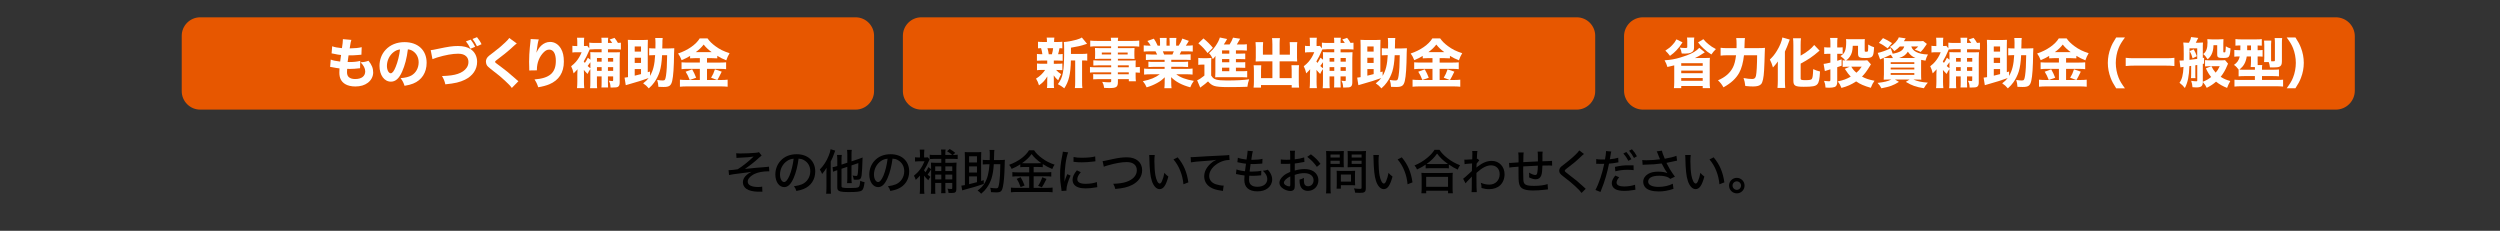 <?xml version="1.0" encoding="utf-8"?>
<!-- Generator: Adobe Illustrator 28.0.0, SVG Export Plug-In . SVG Version: 6.00 Build 0)  -->
<svg version="1.1" id="レイヤー_1" xmlns="http://www.w3.org/2000/svg" xmlns:xlink="http://www.w3.org/1999/xlink" x="0px"
	 y="0px" width="1300px" height="120px" viewBox="0 0 1300 120" style="enable-background:new 0 0 1300 120;" xml:space="preserve">
<rect x="0" y="0" width="1300" height="120" fill="#333333" stroke="none"/>
<style type="text/css">
	.st0{fill:#5B45FF;}
	.st1{fill:#FFFFFF;}
	.st2{fill:#E75700;}
</style>
<g>
	<g>
		<path class="st2" d="M94.5,47.41c0,5.27,4.31,9.59,9.59,9.59h340.83c5.27,0,9.59-4.31,9.59-9.59V18.59c0-5.27-4.31-9.59-9.59-9.59
			H104.09c-5.27,0-9.59,4.31-9.59,9.59V47.41z"/>
	</g>
	<g>
		<path class="st1" d="M171.98,30.98c1.32,0.5,2.32,0.7,4.9,1.04c0.2-1.65,0.2-1.65,0.48-3.42c-1.34-0.14-1.85-0.22-3.95-0.67
			c-0.42-0.08-0.56-0.11-0.98-0.17l0.31-3.7c1.29,0.48,2.72,0.76,5.07,0.98c0.34-2.16,0.48-3.42,0.48-4.34v-0.34l4.42,0.39
			c-0.31,0.9-0.39,1.29-0.87,4.42c2.86-0.06,4.56-0.22,6.24-0.64l-0.14,3.92c-0.42,0.03-0.42,0.03-2.04,0.17
			c-1.79,0.14-2.18,0.17-4.23,0.17c-0.03,0-0.22,0-0.42,0c-0.2,1.34-0.28,1.9-0.48,3.44c0.45,0.03,0.78,0.03,0.98,0.03
			c2.21,0,4.06-0.2,5.57-0.62l-0.08,3.84c-0.31,0-0.36,0.03-0.9,0.08c-1.18,0.17-2.97,0.28-4.31,0.28c-0.31,0-0.53,0-1.51-0.03
			c-0.06,0.53-0.08,1.15-0.08,1.68c0,1.23,0.31,2.04,0.95,2.63c0.76,0.64,1.82,0.98,3.28,0.98c3.33,0,5.24-1.46,5.24-4
			c0-1.54-0.84-3.16-2.44-4.7c1.85-0.11,2.55-0.25,4.14-0.81c1.74,2.16,2.44,3.92,2.44,6.13c0,2.02-1.04,4.03-2.77,5.32
			c-1.68,1.29-3.86,1.93-6.5,1.93c-2.1,0-4.03-0.45-5.32-1.26c-2.04-1.26-3-3.14-3-5.96c0-0.7,0-0.98,0.08-2.18
			c-1.34-0.17-2.32-0.31-3.78-0.62c-0.31-0.06-0.59-0.11-1.09-0.17L171.98,30.98z"/>
		<path class="st1" d="M209.1,37.25c-1.57,3.56-3.42,5.21-5.82,5.21c-3.47,0-5.94-3.39-5.94-8.2c0-3.19,1.09-6.1,3.14-8.32
			c2.41-2.63,5.85-4.03,9.86-4.03c7.03,0,11.51,4.2,11.51,10.75c0,5.1-2.55,9.04-7.03,10.81c-1.34,0.53-2.46,0.81-4.45,1.15
			c-0.59-1.76-0.98-2.52-2.07-3.98c2.49-0.2,4.23-0.64,5.54-1.34c2.41-1.32,3.86-3.92,3.86-6.89c0-2.49-1.09-4.59-3-5.85
			c-0.81-0.53-1.48-0.76-2.6-0.9C211.53,30.28,210.55,34,209.1,37.25z M204.64,27.12c-2.13,1.65-3.44,4.37-3.44,7.17
			c0,2.1,0.9,3.81,1.99,3.81c0.81,0,1.68-1.09,2.58-3.36c1.04-2.49,1.9-6.02,2.24-9.02C206.66,25.88,205.74,26.28,204.64,27.12z"/>
		<path class="st1" d="M223.97,26.08c1.06-0.11,1.62-0.22,3.47-0.62c5.85-1.23,7.92-1.54,10.72-1.54c2.77,0,5.01,0.56,6.64,1.68
			c2.13,1.46,3.3,3.81,3.3,6.55c0,3.98-2.3,7.34-6.36,9.32c-2.66,1.29-5.18,1.88-10.16,2.38c-0.45-1.82-0.73-2.55-1.74-4.31
			c3.72-0.11,6.22-0.45,8.18-1.12c2.04-0.67,3.64-1.76,4.62-3.16c0.64-0.9,0.95-1.88,0.95-3.02c0-1.18-0.36-2.13-1.09-2.88
			c-0.95-0.98-2.32-1.43-4.26-1.43c-2.91,0-6.55,0.64-11.03,1.99c-0.73,0.22-1.62,0.56-2.32,0.84L223.97,26.08z M244.77,20.62
			c1.06,1.37,1.57,2.21,2.32,3.72l-2.46,1.01c-0.67-1.48-1.4-2.63-2.35-3.84L244.77,20.62z M248.05,19.33
			c0.9,1.06,1.79,2.44,2.35,3.67l-2.38,1.04c-0.7-1.46-1.29-2.44-2.32-3.78L248.05,19.33z"/>
		<path class="st1" d="M268.73,22.61c-0.7,0.48-0.7,0.48-3.5,3.05c-1.43,1.32-3.61,3.02-6.75,5.4c-0.87,0.64-1.01,0.78-1.01,1.09
			c0,0.39,0,0.39,2.72,2.35c2.72,1.99,4.42,3.39,8.54,7.03c0.31,0.28,0.48,0.42,0.84,0.7l-3.42,3.5c-0.76-1.06-1.71-2.07-3.67-3.86
			c-2.04-1.9-2.88-2.58-7.28-5.99c-1.29-1.01-1.79-1.51-2.13-2.13c-0.22-0.48-0.39-1.15-0.39-1.74c0-0.84,0.36-1.74,0.98-2.41
			c0.39-0.42,0.78-0.76,2.49-2.04c3.11-2.35,4.62-3.64,6.5-5.43c1.34-1.29,1.65-1.62,2.16-2.38L268.73,22.61z"/>
		<path class="st1" d="M280.16,20.51c-0.42,1.26-0.67,2.66-1.23,6.92c0.84-1.76,1.51-2.77,2.49-3.7c1.34-1.26,2.97-1.93,4.62-1.93
			c2.32,0,4.34,1.23,5.66,3.5c1.06,1.85,1.51,3.84,1.51,6.8c0,5.63-2.58,9.63-7.56,11.73c-1.54,0.64-3.53,1.18-5.77,1.54
			c-0.59-1.82-0.98-2.6-1.93-4.06c7.84-0.62,11.09-3.44,11.09-9.66c0-3.75-1.23-5.85-3.44-5.85c-1.01,0-1.88,0.42-2.8,1.32
			c-2.3,2.24-3.61,5.52-3.61,9.04c0,0.08,0,0.22,0,0.42l-4,0.06c0.03-0.2,0.03-0.34,0.03-0.45c0-0.11,0-0.11-0.03-1.6
			c-0.03-1.01-0.06-1.85-0.06-2.44c0-2.38,0.17-5.46,0.39-7.48c0.2-1.76,0.31-2.88,0.36-3.39s0.06-0.53,0.06-0.98L280.16,20.51z"/>
		<path class="st1" d="M307.01,35.91c-0.67,0.9-0.9,1.29-1.48,2.55c-0.9-0.9-1.2-1.26-1.93-2.1c0.06,0.78,0.08,1.34,0.08,2.13
			c0,0.11,0,0.25,0,0.39l-0.03,3.56c0,1.09,0.06,2.49,0.17,3.39h-3.78c0.11-0.92,0.17-2.18,0.17-3.39v-3.81
			c0-0.14,0.03-1.04,0.11-2.63c-0.17,0.17-0.28,0.31-0.36,0.42c-1.04,1.12-1.04,1.12-1.68,1.74c-0.39-1.65-0.67-2.52-1.29-3.72
			c1.06-0.81,1.74-1.46,2.44-2.24c1.32-1.57,2.21-3.02,3.02-5.04h-2.49c-0.81,0-1.54,0.03-2.32,0.14v-3.5
			c0.5,0.11,1.01,0.14,2.02,0.14h0.53V21.8c0-0.81-0.06-1.54-0.14-2.18h3.75c-0.08,0.59-0.14,1.29-0.14,2.13v2.18h0.25
			c0.84,0,1.18-0.03,1.46-0.11l1.06,1.32v-2.97c0.73,0.11,1.65,0.17,2.97,0.17h3.44v-0.42c0-1.04-0.03-1.68-0.14-2.3h3.58
			c-0.11,0.67-0.14,1.2-0.14,2.3v0.42h2.21c-0.5-0.76-0.7-1.06-1.34-1.79l2.52-0.87c0.81,1.01,1.23,1.6,1.79,2.63
			c0.81-0.03,0.98-0.06,1.54-0.11v3.56c-0.73-0.08-1.65-0.14-2.72-0.14h-4v1.6h3.72c1.23,0,1.88-0.03,2.49-0.08
			c-0.08,0.81-0.11,1.62-0.11,2.94v12.77c0,1.26-0.28,1.93-0.95,2.32c-0.48,0.25-1.2,0.34-2.83,0.34c-0.17,0-0.48,0-0.98,0
			c-0.08-1.68-0.25-2.35-0.9-3.53c0.78,0.11,1.29,0.17,1.76,0.17c0.42,0,0.5-0.11,0.5-0.64v-1.79h-2.72v3.14
			c0,1.34,0.03,1.85,0.08,2.63h-3.47c0.08-0.48,0.11-1.09,0.11-2.58v-3.19h-2.44v2.94c0,1.71,0.03,2.49,0.11,3.19h-3.67
			c0.11-0.9,0.14-1.74,0.14-3.16V35.91z M309.02,25.61c-0.84,0-1.76,0.03-2.41,0.11c-0.14,0.28-0.22,0.5-0.28,0.64
			c-0.11,0.2-0.11,0.22-0.17,0.39c-0.67,1.65-1.57,3.44-2.63,5.21c0.25,0.34,0.34,0.45,0.59,0.76c0.62-0.87,1.01-1.54,1.57-2.72
			l1.32,1.06v-1.04c0-1.76,0-2.18-0.08-2.91c0.84,0.06,1.37,0.08,2.86,0.08h3.05v-1.6H309.02z M307.01,32.35
			c-0.62,0.92-0.98,1.43-1.43,1.96c0.56,0.53,0.7,0.64,1.43,1.18V32.35z M312.86,32.07v-1.9h-2.44v1.9H312.86z M312.86,36.86V34.9
			h-2.44v1.96H312.86z M318.85,32.07v-1.9h-2.72v1.9H318.85z M318.85,36.86V34.9h-2.72v1.96H318.85z"/>
		<path class="st1" d="M337.98,39.52c1.65-2.74,2.44-5.94,2.69-10.86h-0.36c-1.06,0-1.88,0.03-2.74,0.11v-3.72
			c0.87,0.11,1.6,0.14,3.05,0.14h0.2c0.03-1.2,0.03-1.29,0.03-2.91c0-1.09-0.06-1.82-0.14-2.52h3.89c-0.08,0.53-0.11,0.87-0.14,1.43
			v1.18l-0.08,2.83h3.14c1.37,0,2.16-0.03,3.11-0.11c-0.06,0.7-0.08,1.4-0.11,2.55c-0.08,7.36-0.39,11.9-0.98,14.45
			c-0.62,2.49-1.51,3.14-4.48,3.14c-0.56,0-1.54-0.03-2.69-0.08c-0.08-1.37-0.25-2.3-0.64-3.58c1.23,0.2,2.24,0.28,2.91,0.28
			c1.12,0,1.34-0.36,1.68-2.52c0.36-2.49,0.53-5.4,0.59-10.64h-2.63c-0.17,3.61-0.56,6.33-1.26,8.57c-0.62,1.93-1.57,3.86-2.77,5.54
			c-0.87,1.2-1.48,1.88-2.88,3.16c-1.04-1.23-1.6-1.71-2.94-2.63c1.46-1.12,2.02-1.68,2.86-2.74c-2.13,0.81-6.83,2.3-9.97,3.14
			c-0.98,0.25-1.09,0.31-1.93,0.56l-0.62-3.92c0.5-0.06,1.06-0.14,1.79-0.25V23.73c0-1.37-0.03-2.32-0.08-3.02
			c0.59,0.06,1.18,0.08,2.07,0.08h6.3c0.9,0,1.4-0.03,2.04-0.08c-0.03,0.53-0.06,1.6-0.06,3.02v13.8l1.18-0.34V39.52z M333.33,26.84
			v-2.69h-3.28v2.69H333.33z M333.33,32.72v-2.69h-3.28v2.69H333.33z M330.05,39.35c1.54-0.36,2.04-0.48,3.28-0.81v-2.63h-3.28
			V39.35z"/>
		<path class="st1" d="M361.65,30.23c-1.12,0-1.93,0.03-2.8,0.11v-1.26c-1.48,0.9-2.66,1.48-4.42,2.21
			c-0.7-1.76-0.95-2.21-1.85-3.47c5.01-1.65,9.38-4.68,11.26-7.84h4.09c1.09,1.54,2.16,2.6,4,3.98c2.3,1.71,4.48,2.77,7.45,3.7
			c-0.78,1.29-1.23,2.3-1.71,3.72c-2.02-0.84-3.05-1.34-4.68-2.35v1.32c-0.81-0.08-1.65-0.11-2.86-0.11h-2.49v2.3h6.75
			c1.57,0,2.52-0.06,3.19-0.14v3.58c-0.76-0.11-1.85-0.17-3.22-0.17h-6.72v5.8h5.32l-3.19-1.18c0.87-1.43,1.43-2.63,1.99-4.37
			l3.53,1.2c-1.26,2.6-1.43,2.91-2.27,4.34h1.96c1.46,0,2.44-0.06,3.39-0.17v3.67c-1.04-0.11-2.27-0.17-3.47-0.17h-17.7
			c-1.4,0-2.49,0.06-3.64,0.17v-3.67c1.04,0.11,2.1,0.17,3.58,0.17h6.78v-5.8h-6.33c-1.26,0-2.3,0.06-3.19,0.17v-3.58
			c0.76,0.08,1.71,0.14,3.22,0.14h6.3v-2.3H361.65z M359.92,36.05c0.9,1.57,1.48,2.8,2.07,4.37l-3.33,1.15
			c-0.81-1.99-1.32-3.02-2.13-4.28L359.92,36.05z M370.08,27.12c-1.85-1.37-2.94-2.38-4.17-3.95c-1.26,1.6-2.27,2.58-4.12,3.95
			H370.08z"/>
	</g>
</g>
<g>
	<g>
		<path class="st2" d="M469.5,47.41c0,5.27,4.31,9.59,9.59,9.59h340.83c5.27,0,9.59-4.31,9.59-9.59V18.59
			c0-5.27-4.31-9.59-9.59-9.59H479.09c-5.27,0-9.59,4.31-9.59,9.59V47.41z"/>
	</g>
	<g>
		<path class="st1" d="M547.98,33.16h1.74c1.34,0,1.99-0.03,2.72-0.14v3.47c-0.78-0.08-1.43-0.11-2.72-0.11h-0.53
			c0.73,0.84,1.4,1.4,2.6,2.18c-0.59,1.12-1.09,2.16-1.54,3.22c-1.15-1.04-1.4-1.32-2.32-2.58c0.06,1.18,0.06,1.6,0.06,2.02v2.24
			c0,1.01,0.03,1.65,0.14,2.3h-3.72c0.11-0.62,0.14-1.26,0.14-2.16v-2.13c0-0.48,0.03-1.12,0.06-1.74
			c-1.34,2.18-2.27,3.19-4.34,4.65c-0.36-1.32-0.84-2.35-1.54-3.5c1.9-1.12,3.56-2.72,4.73-4.51h-1.54c-1.29,0-1.9,0.03-2.69,0.14
			v-3.5c0.81,0.11,1.32,0.14,2.74,0.14h2.58v-1.68h-2.66c-1.26,0-1.88,0.03-2.69,0.11v-3.53c0.76,0.11,1.32,0.14,2.83,0.14
			c-0.11-1.01-0.42-2.35-0.67-3.16c-0.7,0.03-1.04,0.06-1.6,0.11v-3.44c0.73,0.11,1.4,0.14,2.77,0.14h1.88v-0.17
			c0-0.95-0.03-1.4-0.14-2.1h4c-0.11,0.67-0.14,1.09-0.14,2.1v0.17h1.54c1.4,0,1.99-0.03,2.74-0.14v3.44
			c-0.56-0.06-0.76-0.06-1.48-0.08c-0.2,1.15-0.48,2.35-0.73,3.14c1.18,0,1.68-0.03,2.38-0.14v3.53c-0.84-0.08-1.43-0.11-2.72-0.11
			h-1.88V33.16z M547,28.21c0.36-1.32,0.5-2.02,0.62-3.16h-2.97c0.06,0.11,0.06,0.11,0.11,0.31c0.25,0.78,0.36,1.32,0.59,2.86H547z
			 M562.79,28.04c1.23,0,2.02-0.06,2.58-0.17v3.67c-0.62-0.08-1.09-0.11-2.16-0.11h-0.53v10.84c0,1.79,0.03,2.63,0.17,3.53h-3.92
			c0.14-0.92,0.17-1.79,0.17-3.53V31.43h-2.24c-0.14,7.06-1.06,10.92-3.44,14.5c-1.37-1.09-1.96-1.46-3.33-2.16
			c2.69-3.53,3.28-6.66,3.28-18.03c0-1.85-0.06-2.86-0.17-3.89c1.82-0.11,4.26-0.56,6.52-1.18c1.15-0.31,2.3-0.78,2.83-1.18
			l2.72,3.28c-0.42,0.11-0.42,0.11-0.98,0.31c-1.99,0.7-3.92,1.15-7.39,1.71v3.25H562.79z"/>
		<path class="st1" d="M577.78,33.98h-6.69c-0.98,0-1.79,0.03-2.55,0.11v-2.72c0.7,0.08,1.37,0.11,2.6,0.11h6.64v-0.9h-6.02
			c-0.98,0-1.74,0.03-2.38,0.08c0.06-0.56,0.08-1.18,0.08-1.9v-1.82c0-0.78-0.03-1.32-0.08-1.99c0.78,0.06,1.34,0.08,2.44,0.08h5.96
			v-0.95h-7.53c-1.43,0-2.3,0.03-3.33,0.17V21.1c0.92,0.11,1.93,0.17,3.56,0.17h7.31c-0.03-0.78-0.06-1.06-0.17-1.65h3.84
			c-0.11,0.56-0.14,0.81-0.17,1.65h7.56c1.62,0,2.6-0.06,3.56-0.17v3.16c-0.98-0.11-1.93-0.17-3.33-0.17h-7.78v0.95h6.27
			c1.12,0,1.68-0.03,2.38-0.08c-0.06,0.64-0.08,1.12-0.08,1.99v1.82c0,0.87,0.03,1.26,0.08,1.9c-0.59-0.06-1.34-0.08-2.21-0.08
			h-6.44v0.9h6.36c1.71,0,2.16-0.03,2.94-0.08c-0.08,0.78-0.08,1.09-0.08,2.55v0.98c1.15-0.03,1.71-0.06,2.21-0.14v3.02
			c-0.64-0.08-1.12-0.11-2.21-0.14v1.48c0,1.46,0.03,2.18,0.14,3.08h-3.67v-1.09h-5.68v1.34c0,2.77-0.73,3.3-4.51,3.3
			c-0.7,0-1.65-0.03-2.63-0.08c-0.2-1.32-0.39-1.96-1.01-3.16c1.6,0.2,2.55,0.25,3.53,0.25c0.95,0,1.12-0.11,1.12-0.62v-1.04h-6.58
			c-1.23,0-1.88,0.03-2.77,0.11v-2.74c0.81,0.11,1.18,0.11,2.66,0.11h6.69v-1.01h-7.95c-1.65,0-2.3,0.03-3.08,0.14v-2.91
			c0.73,0.11,1.43,0.14,3.02,0.14h8.01V33.98z M572.94,27.31v1.01h4.84v-1.01H572.94z M581.28,28.32h5.1v-1.01h-5.1V28.32z
			 M586.96,34.99v-1.01h-5.68v1.01H586.96z M581.28,38.62h5.68v-1.01h-5.68V38.62z"/>
		<path class="st1" d="M598.63,31.09c-1.23,0-1.85,0.03-2.77,0.11v-2.97c0.81,0.08,1.46,0.11,2.77,0.11h3.08
			c-0.42-0.9-0.53-1.15-0.84-1.65h-2.77c-1.34,0-2.49,0.06-3.36,0.14v-3.25c0.9,0.11,1.79,0.17,3.19,0.17h0.42
			c-0.48-0.9-0.78-1.34-1.71-2.44l3.36-1.2c0.9,1.32,1.12,1.74,1.99,3.64h1.23v-1.9c0-0.87-0.06-1.54-0.14-2.13h3.58
			c-0.06,0.5-0.08,1.09-0.08,1.96v2.07h1.65v-2.07c0-0.84-0.03-1.43-0.11-1.96h3.61c-0.08,0.5-0.14,1.26-0.14,2.13v1.9h1.32
			c0.95-1.46,1.4-2.3,1.9-3.7l3.39,1.2c-0.59,1.04-1.01,1.74-1.57,2.49h0.39c1.48,0,2.32-0.06,3.22-0.17v3.25
			c-0.87-0.08-2.04-0.14-3.42-0.14h-2.58c-0.5,1.06-0.53,1.12-0.81,1.65h2.91c1.32,0,1.99-0.03,2.8-0.11v2.97
			c-0.95-0.08-1.54-0.11-2.8-0.11h-7.28v1.09h5.96c1.18,0,2.02-0.03,2.8-0.14v2.83c-0.81-0.08-1.6-0.11-2.8-0.11h-5.96v1.06h7.62
			c1.62,0,2.63-0.06,3.47-0.17v3.14c-1.09-0.11-2.13-0.17-3.44-0.17h-5.07c2.16,1.68,5.07,2.77,9.16,3.44
			c-0.92,1.29-1.29,1.96-1.85,3.36c-4.42-1.2-7.53-2.86-9.97-5.29c0.06,0.95,0.06,1.09,0.06,1.79v1.15c0,1.18,0.06,2.04,0.17,2.8
			h-3.75c0.11-0.84,0.17-1.71,0.17-2.8v-1.12c0-0.67,0-0.76,0.06-1.76c-1.54,1.46-2.35,2.07-3.98,2.97
			c-1.65,0.92-3.3,1.62-5.46,2.27c-0.5-1.2-1.06-2.13-1.96-3.22c3.89-0.76,6.52-1.85,8.79-3.58h-4.65c-1.37,0-2.41,0.06-3.5,0.17
			v-3.14c0.9,0.11,1.9,0.17,3.47,0.17h7.2v-1.06h-5.63c-1.2,0-1.99,0.03-2.8,0.11v-2.83c0.73,0.11,1.57,0.14,2.8,0.14h5.63v-1.09
			H598.63z M609.66,28.35c0.36-0.76,0.48-0.98,0.73-1.65h-5.71c0.28,0.64,0.42,0.95,0.67,1.65H609.66z"/>
		<path class="st1" d="M623.08,30.11c0.76,0.11,1.2,0.14,2.3,0.14h2.41c0.87,0,1.43-0.03,2.13-0.11c-0.08,0.87-0.11,1.54-0.11,3.11
			v6.02c0.78,1.26,1.4,1.76,2.69,2.13c0.98,0.28,2.91,0.45,5.38,0.45c5.07,0,8.71-0.2,11.68-0.62c-0.53,1.57-0.7,2.27-0.92,3.89
			c-2.41,0.11-6.5,0.17-9.94,0.17c-3.81,0-6.13-0.2-7.36-0.64c-1.2-0.42-2.18-1.15-3.16-2.32c-1.2,1.06-1.93,1.65-3.61,2.88
			c-0.17,0.11-0.28,0.2-0.45,0.34l-1.6-3.81c1.01-0.39,2.3-1.23,3.78-2.46v-5.68h-1.37c-0.73,0-1.09,0.03-1.82,0.14V30.11z
			 M625.8,19.98c1.96,1.62,3.36,3.02,4.9,4.87l-2.77,2.74c-1.54-2.07-2.69-3.28-4.79-5.07L625.8,19.98z M642.68,37.03h3
			c1.43,0,2.18-0.03,2.86-0.11v3.33c-0.78-0.08-1.54-0.11-2.8-0.11h-11.17c-1.4,0-1.79,0-2.66,0.08c0.06-0.81,0.08-1.34,0.08-2.83
			v-6.58c0-0.45,0.03-1.12,0.06-1.74c-0.59,0.84-0.67,0.95-1.37,1.65c-0.62-1.37-1.06-2.07-1.99-3.05c1.54-1.37,2.35-2.27,3.39-3.75
			c1.15-1.68,1.9-3.16,2.24-4.42l3.78,0.78c-0.92,1.62-1.15,2.02-1.74,2.86h3.02c0.87-1.37,1.34-2.32,1.79-3.56l3.7,0.56
			c-0.14,0.22-0.14,0.22-0.34,0.62c-0.28,0.48-1.15,1.96-1.4,2.38h2.44c1.23,0,2.02-0.03,2.8-0.14v3.3
			c-0.62-0.08-1.2-0.11-2.27-0.11h-3.42v1.71h1.99c1.68,0,2.13-0.03,2.86-0.08v2.97c-0.78-0.06-1.23-0.08-2.86-0.08h-1.99v1.68h1.99
			c1.68,0,2.1,0,2.86-0.08v2.97c-0.73-0.06-1.26-0.08-2.86-0.08h-1.99V37.03z M639.24,26.19h-3.78v1.71h3.78V26.19z M639.24,30.7
			h-3.78v1.68h3.78V30.7z M635.46,35.18v1.85h3.78v-1.85H635.46z"/>
		<path class="st1" d="M661.62,22.72c0-1.34-0.06-2.16-0.17-2.88h4.12c-0.11,0.84-0.17,1.6-0.17,2.88v5.71h5.35v-4.26
			c0-0.92-0.03-1.54-0.11-2.27h3.95c-0.11,0.87-0.14,1.48-0.14,2.55v5.57c0,0.81,0.03,1.51,0.08,1.96
			c-0.56-0.06-1.29-0.08-2.07-0.08h-7.06v8.74h6.27V36.3c0-0.98-0.03-1.65-0.11-2.41h3.95c-0.08,0.76-0.14,1.62-0.14,2.77v5.88
			c0,1.46,0.06,2.27,0.17,3.02h-3.86v-1.34h-15.96v1.34h-3.86c0.11-0.92,0.17-1.79,0.17-3.02v-5.82c0-1.09-0.06-2.07-0.14-2.77h3.95
			c-0.08,0.64-0.11,1.29-0.11,2.41v4.28h5.91v-8.74h-6.55c-0.9,0-1.54,0.03-2.16,0.08c0.06-0.62,0.08-1.2,0.08-1.96v-5.54
			c0-0.78-0.06-1.96-0.14-2.58h3.95c-0.08,0.64-0.11,1.32-0.11,2.3v4.23h4.93V22.72z"/>
		<path class="st1" d="M687.97,35.91c-0.67,0.9-0.9,1.29-1.48,2.55c-0.9-0.9-1.2-1.26-1.93-2.1c0.06,0.78,0.08,1.34,0.08,2.13
			c0,0.11,0,0.25,0,0.39l-0.03,3.56c0,1.09,0.06,2.49,0.17,3.39H681c0.11-0.92,0.17-2.18,0.17-3.39v-3.81
			c0-0.14,0.03-1.04,0.11-2.63c-0.17,0.17-0.28,0.31-0.36,0.42c-1.04,1.12-1.04,1.12-1.68,1.74c-0.39-1.65-0.67-2.52-1.29-3.72
			c1.06-0.81,1.74-1.46,2.44-2.24c1.32-1.57,2.21-3.02,3.02-5.04h-2.49c-0.81,0-1.54,0.03-2.32,0.14v-3.5
			c0.5,0.11,1.01,0.14,2.02,0.14h0.53V21.8c0-0.81-0.06-1.54-0.14-2.18h3.75c-0.08,0.59-0.14,1.29-0.14,2.13v2.18h0.25
			c0.84,0,1.18-0.03,1.46-0.11l1.06,1.32v-2.97c0.73,0.11,1.65,0.17,2.97,0.17h3.44v-0.42c0-1.04-0.03-1.68-0.14-2.3h3.58
			c-0.11,0.67-0.14,1.2-0.14,2.3v0.42h2.21c-0.5-0.76-0.7-1.06-1.34-1.79l2.52-0.87c0.81,1.01,1.23,1.6,1.79,2.63
			c0.81-0.03,0.98-0.06,1.54-0.11v3.56c-0.73-0.08-1.65-0.14-2.72-0.14h-4v1.6h3.72c1.23,0,1.88-0.03,2.49-0.08
			c-0.08,0.81-0.11,1.62-0.11,2.94v12.77c0,1.26-0.28,1.93-0.95,2.32c-0.48,0.25-1.2,0.34-2.83,0.34c-0.17,0-0.48,0-0.98,0
			c-0.08-1.68-0.25-2.35-0.9-3.53c0.78,0.11,1.29,0.17,1.76,0.17c0.42,0,0.5-0.11,0.5-0.64v-1.79h-2.72v3.14
			c0,1.34,0.03,1.85,0.08,2.63h-3.47c0.08-0.48,0.11-1.09,0.11-2.58v-3.19h-2.44v2.94c0,1.71,0.03,2.49,0.11,3.19h-3.67
			c0.11-0.9,0.14-1.74,0.14-3.16V35.91z M689.99,25.61c-0.84,0-1.76,0.03-2.41,0.11c-0.14,0.28-0.22,0.5-0.28,0.64
			c-0.11,0.2-0.11,0.22-0.17,0.39c-0.67,1.65-1.57,3.44-2.63,5.21c0.25,0.34,0.34,0.45,0.59,0.76c0.62-0.87,1.01-1.54,1.57-2.72
			l1.32,1.06v-1.04c0-1.76,0-2.18-0.08-2.91c0.84,0.06,1.37,0.08,2.86,0.08h3.05v-1.6H689.99z M687.97,32.35
			c-0.62,0.92-0.98,1.43-1.43,1.96c0.56,0.53,0.7,0.64,1.43,1.18V32.35z M693.82,32.07v-1.9h-2.44v1.9H693.82z M693.82,36.86V34.9
			h-2.44v1.96H693.82z M699.82,32.07v-1.9h-2.72v1.9H699.82z M699.82,36.86V34.9h-2.72v1.96H699.82z"/>
		<path class="st1" d="M718.94,39.52c1.65-2.74,2.44-5.94,2.69-10.86h-0.36c-1.06,0-1.88,0.03-2.74,0.11v-3.72
			c0.87,0.11,1.6,0.14,3.05,0.14h0.2c0.03-1.2,0.03-1.29,0.03-2.91c0-1.09-0.06-1.82-0.14-2.52h3.89c-0.08,0.53-0.11,0.87-0.14,1.43
			v1.18l-0.08,2.83h3.14c1.37,0,2.16-0.03,3.11-0.11c-0.06,0.7-0.08,1.4-0.11,2.55c-0.08,7.36-0.39,11.9-0.98,14.45
			c-0.62,2.49-1.51,3.14-4.48,3.14c-0.56,0-1.54-0.03-2.69-0.08c-0.08-1.37-0.25-2.3-0.64-3.58c1.23,0.2,2.24,0.28,2.91,0.28
			c1.12,0,1.34-0.36,1.68-2.52c0.36-2.49,0.53-5.4,0.59-10.64h-2.63c-0.17,3.61-0.56,6.33-1.26,8.57c-0.62,1.93-1.57,3.86-2.77,5.54
			c-0.87,1.2-1.48,1.88-2.88,3.16c-1.04-1.23-1.6-1.71-2.94-2.63c1.46-1.12,2.02-1.68,2.86-2.74c-2.13,0.81-6.83,2.3-9.97,3.14
			c-0.98,0.25-1.09,0.31-1.93,0.56l-0.62-3.92c0.5-0.06,1.06-0.14,1.79-0.25V23.73c0-1.37-0.03-2.32-0.08-3.02
			c0.59,0.06,1.18,0.08,2.07,0.08h6.3c0.9,0,1.4-0.03,2.04-0.08c-0.03,0.53-0.06,1.6-0.06,3.02v13.8l1.18-0.34V39.52z M714.29,26.84
			v-2.69h-3.28v2.69H714.29z M714.29,32.72v-2.69h-3.28v2.69H714.29z M711.02,39.35c1.54-0.36,2.04-0.48,3.28-0.81v-2.63h-3.28
			V39.35z"/>
		<path class="st1" d="M742.62,30.23c-1.12,0-1.93,0.03-2.8,0.11v-1.26c-1.48,0.9-2.66,1.48-4.42,2.21
			c-0.7-1.76-0.95-2.21-1.85-3.47c5.01-1.65,9.38-4.68,11.26-7.84h4.09c1.09,1.54,2.16,2.6,4,3.98c2.3,1.71,4.48,2.77,7.45,3.7
			c-0.78,1.29-1.23,2.3-1.71,3.72c-2.02-0.84-3.05-1.34-4.68-2.35v1.32c-0.81-0.08-1.65-0.11-2.86-0.11h-2.49v2.3h6.75
			c1.57,0,2.52-0.06,3.19-0.14v3.58c-0.76-0.11-1.85-0.17-3.22-0.17h-6.72v5.8h5.32l-3.19-1.18c0.87-1.43,1.43-2.63,1.99-4.37
			l3.53,1.2c-1.26,2.6-1.43,2.91-2.27,4.34h1.96c1.46,0,2.44-0.06,3.39-0.17v3.67c-1.04-0.11-2.27-0.17-3.47-0.17h-17.7
			c-1.4,0-2.49,0.06-3.64,0.17v-3.67c1.04,0.11,2.1,0.17,3.58,0.17h6.78v-5.8h-6.33c-1.26,0-2.3,0.06-3.19,0.17v-3.58
			c0.76,0.08,1.71,0.14,3.22,0.14h6.3v-2.3H742.62z M740.88,36.05c0.9,1.57,1.48,2.8,2.07,4.37l-3.33,1.15
			c-0.81-1.99-1.32-3.02-2.13-4.28L740.88,36.05z M751.05,27.12c-1.85-1.37-2.94-2.38-4.17-3.95c-1.26,1.6-2.27,2.58-4.12,3.95
			H751.05z"/>
	</g>
</g>
<g>
	<g>
		<path class="st2" d="M844.5,47.15c0,5.42,4.43,9.85,9.85,9.85h360.3c5.42,0,9.85-4.43,9.85-9.85v-28.3c0-5.42-4.43-9.85-9.85-9.85
			h-360.3c-5.42,0-9.85,4.43-9.85,9.85V47.15z"/>
	</g>
	<g>
		<path class="st1" d="M886.5,27.2c-0.59,0.34-0.78,0.48-1.32,0.84c-1.43,0.95-2.1,1.34-3.84,2.16c0.48-0.03,0.67-0.03,1.04-0.03
			h4.09c1.12,0,1.74-0.03,2.69-0.08c-0.08,0.67-0.11,1.18-0.11,2.52v10.16c0,1.37,0.03,2.18,0.17,3.05h-3.81v-1.09h-11.17v1.09
			h-3.81c0.11-0.92,0.17-1.71,0.17-3.02v-8.82c-0.45,0.11-0.5,0.14-1.43,0.34l-2.13,0.5c-0.31-1.18-0.76-2.24-1.46-3.47
			c3.36-0.22,5.32-0.59,8.26-1.46c4.93-1.46,7.98-3,9.77-5.04L886.5,27.2z M874.91,22.02c-1.26,1.96-1.93,2.86-3.22,4.2
			c-1.04,1.09-1.71,1.65-3.3,2.83c-0.84-1.15-1.46-1.82-2.41-2.72c1.79-1.15,2.55-1.76,3.67-2.97c0.92-0.95,1.34-1.54,2.1-2.91
			L874.91,22.02z M881.04,19.53c-0.11,0.48-0.14,1.01-0.14,1.82v3.5c0,1.26-0.48,2.02-1.57,2.52c-0.78,0.34-1.74,0.5-3.02,0.5
			c-0.45,0-0.7,0-1.82-0.06c-0.2-1.32-0.45-2.07-0.98-3.05c1.18,0.14,1.82,0.2,2.72,0.2c0.98,0,1.15-0.08,1.15-0.56v-2.97
			c0-0.76-0.06-1.37-0.14-1.9H881.04z M874.24,34.2h11.17v-1.34h-11.17V34.2z M874.24,38.07h11.17v-1.34h-11.17V38.07z
			 M874.24,42.01h11.17v-1.43h-11.17V42.01z M885.75,20.37c1.04,1.23,1.57,1.76,2.66,2.63c1.29,1.06,2.1,1.6,3.86,2.52
			c-0.98,0.98-1.54,1.62-2.35,2.8c-1.79-1.12-2.55-1.71-4.06-3.11c-1.26-1.15-1.76-1.71-2.88-3.16L885.75,20.37z"/>
		<path class="st1" d="M914.03,25.02c1.74,0,2.72-0.03,3.75-0.14c-0.08,1.12-0.11,1.43-0.11,2.66c-0.06,2.55-0.2,6.75-0.34,9.02
			c-0.22,3.95-0.73,6.24-1.54,7.17c-0.76,0.84-2.07,1.23-4.2,1.23c-1.18,0-2.1-0.06-4.03-0.25c-0.2-1.71-0.48-2.97-0.92-4.14
			c1.76,0.34,3.25,0.5,4.48,0.5c1.18,0,1.74-0.48,1.99-1.71c0.34-1.54,0.56-5.54,0.59-10.64h-6.83c-0.42,3.78-1.26,6.92-2.49,9.13
			c-1.65,2.97-4.2,5.35-8.18,7.56c-0.87-1.54-1.68-2.58-2.86-3.64c3.84-1.65,6.33-3.84,7.81-6.8c0.78-1.57,1.23-3.39,1.6-6.24h-4.54
			c-1.37,0-2.46,0.06-3.5,0.2v-4.09c1.06,0.14,2.07,0.2,3.58,0.2h4.7c0.03-0.78,0.03-1.26,0.03-1.93c0-1.6-0.06-2.66-0.2-3.33h4.56
			c-0.14,0.84-0.14,0.84-0.28,5.26H914.03z"/>
		<path class="st1" d="M924.45,34.96c0-0.7,0-1.01,0.06-3.02c-0.56,0.84-1.62,2.16-2.58,3.14c-0.53-1.76-0.78-2.46-1.6-4.12
			c1.68-1.62,2.55-2.72,3.7-4.62c1.46-2.35,2.52-4.98,2.8-6.86l3.84,1.09c-0.31,0.81-0.36,0.98-0.59,1.57
			c-0.67,1.85-0.95,2.55-1.93,4.68v15.23c0,1.18,0.06,2.49,0.17,3.67h-4.03c0.11-1.23,0.17-2.35,0.17-3.7V34.96z M936.32,40.84
			c0,0.67,0.5,0.84,2.41,0.84c2.1,0,3.08-0.17,3.39-0.59c0.45-0.62,0.64-1.88,0.73-5.15c1.34,0.62,2.38,0.98,3.56,1.23
			c-0.2,4.06-0.56,5.71-1.43,6.66c-0.92,1.01-2.52,1.29-7.03,1.29c-4.54,0-5.4-0.53-5.4-3.28v-18.4c0-1.48-0.06-2.69-0.17-3.53h4.12
			c-0.11,0.84-0.17,1.96-0.17,3.53v5.49c3.02-1.65,5.63-3.7,7.06-5.54l2.8,2.94c-0.2,0.14-0.28,0.2-0.5,0.39
			c-2.94,2.6-5.49,4.31-9.35,6.36V40.84z"/>
		<path class="st1" d="M951.81,22.58c0-1.34-0.03-1.93-0.17-2.86h3.89c-0.14,0.84-0.17,1.48-0.17,2.83v2.13h1.54
			c0.5,0,0.84-0.03,1.29-0.08v3.44c-0.45-0.06-0.87-0.08-1.32-0.08h-1.51v3.67c1.01-0.31,1.26-0.39,2.27-0.76v3.3
			c-1.29,0.45-1.57,0.53-2.27,0.78v7.7c0,1.4-0.48,2.27-1.37,2.6c-0.64,0.22-1.71,0.36-2.86,0.36c-0.5,0-0.92-0.03-1.85-0.08
			c-0.11-1.48-0.25-2.18-0.76-3.47c1.18,0.14,1.88,0.2,2.52,0.2c0.62,0,0.76-0.17,0.76-0.87v-5.35c-1.88,0.56-2.83,0.87-2.88,0.9
			l-0.64-3.72c0.98-0.11,0.98-0.11,3.53-0.67v-4.59h-1.26c-0.67,0-1.26,0.03-1.96,0.11v-3.53c0.64,0.11,1.2,0.14,2.02,0.14h1.2
			V22.58z M958.17,31.32c0.45,0.08,1.04,0.14,1.43,0.14c-0.76-0.92-1.34-1.46-2.58-2.32c2.3-1.32,3-3.02,3-7.45
			c0-0.48-0.03-1.01-0.08-1.37c0.95,0.06,1.26,0.08,1.79,0.08h4.28c2.66,0,2.8,0,3.64-0.08c0.06,0.03,0.08,0.08,0.08,0.11
			c0,0.06-0.03,0.14-0.06,0.28c0,0.08,0,0.08-0.03,1.26v3.19c0,1.6,0,1.6,0.17,1.68c0.11,0.06,0.36,0.08,0.62,0.08
			c0.31,0,0.64-0.06,0.73-0.14c0.22-0.14,0.31-0.76,0.31-2.24c0-0.06,0-0.25-0.03-1.37c1.43,0.81,2.02,1.06,3.08,1.4
			c-0.03,0.25-0.03,0.48-0.03,0.59c-0.17,2.52-0.34,3.42-0.84,4.06c-0.53,0.73-1.46,0.95-3.75,0.95c-1.43,0-2.18-0.08-2.63-0.25
			c-0.84-0.34-1.09-0.84-1.09-2.24v-3.86h-2.74c-0.08,2.6-0.5,4.2-1.54,5.68c-0.56,0.84-1.15,1.4-1.96,1.96h9.35
			c0.76,0,1.23-0.03,1.71-0.11l1.9,2.1c-0.22,0.34-0.22,0.34-0.7,1.12c-1.43,2.35-2.46,3.75-3.95,5.26c1.9,1.04,3.56,1.6,6.5,2.16
			c-0.78,1.06-1.34,2.16-1.93,3.67c-3.53-1.01-5.57-1.9-7.62-3.33c-2.49,1.65-4.51,2.55-7.64,3.39c-0.67-1.62-1.01-2.18-1.9-3.39
			c2.88-0.62,4.45-1.18,6.72-2.46c-1.06-1.12-1.65-1.93-3.08-4.06l2.55-1.12h-1.51c-0.92,0-1.46,0.03-2.16,0.11V31.32z
			 M962.68,34.68c0.84,1.4,1.4,2.07,2.66,3.14c1.2-1.04,1.71-1.62,2.72-3.14H962.68z"/>
		<path class="st1" d="M987.92,24.15c-0.87,0.92-1.51,1.46-2.86,2.41c-0.87-1.09-1.34-1.57-2.3-2.16c2.13-1.32,4.03-3.36,4.62-4.98
			l3.56,0.53c-0.7,1.12-0.7,1.12-0.92,1.48h7.84c1.09,0,1.68-0.03,2.18-0.11l1.93,1.51c-0.2,0.28-0.22,0.28-0.62,0.92
			c-0.98,1.48-1.48,2.13-2.6,3.28c-1.06-0.5-1.9-0.84-3.08-1.23c0.87-0.64,1.29-1.04,1.82-1.65h-3.64c0.45,1.32,1.15,2.1,2.52,2.86
			c1.51,0.81,3.47,1.23,6.16,1.32c-0.64,1.15-0.92,1.9-1.29,3.22c-1.04-0.17-1.37-0.22-2.24-0.42c-0.03,0.98-0.03,1.32-0.03,2.04
			v5.24c0,1.46,0.03,2.49,0.11,3.02c-0.67-0.06-1.6-0.08-2.88-0.08h-1.23c2.1,0.92,3.95,1.34,7.5,1.62
			c-0.84,0.92-1.23,1.51-2.07,2.91c-4.2-0.7-6.08-1.34-9.38-3.3l1.96-1.23h-7.62l2.1,1.23c-3.16,1.93-4.68,2.46-9.13,3.33
			c-0.64-1.23-1.04-1.79-2.02-2.8c3.61-0.42,5.35-0.84,7.22-1.76h-1.09c-1.34,0-2.16,0.03-2.91,0.08c0.06-0.56,0.11-1.62,0.11-2.8
			v-5.68c0-1.29-0.03-2.13-0.11-2.83c0.59,0.03,1.48,0.06,2.83,0.06h1.96c-0.31-0.62-0.59-1.04-1.12-1.74
			c-1.37,0.67-2.21,1.04-4.34,1.93c-0.53,0.22-0.73,0.31-1.2,0.53l-1.23-3.39c1.79-0.34,4.48-1.29,6.78-2.44l0.98,2.86
			c3.81-0.67,5.4-1.68,6.02-3.78H987.92z M981.59,25.13c-2.02-1.51-2.83-2.02-4.56-2.83l2.13-2.49c1.9,0.87,2.8,1.37,4.7,2.6
			L981.59,25.13z M983.16,33.25h12.29v-0.9h-12.29V33.25z M983.16,36.11h12.29v-0.95h-12.29V36.11z M983.16,38.93h12.29v-0.92
			h-12.29V38.93z M996.04,30.17c-1.79-0.81-2.77-1.62-3.95-3.28c-1.09,1.68-2.32,2.55-4.56,3.28H996.04z"/>
		<path class="st1" d="M1013.73,35.91c-0.67,0.9-0.9,1.29-1.48,2.55c-0.9-0.9-1.2-1.26-1.93-2.1c0.06,0.78,0.08,1.34,0.08,2.13
			c0,0.11,0,0.25,0,0.39l-0.03,3.56c0,1.09,0.06,2.49,0.17,3.39h-3.78c0.11-0.92,0.17-2.18,0.17-3.39v-3.81
			c0-0.14,0.03-1.04,0.11-2.63c-0.17,0.17-0.28,0.31-0.36,0.42c-1.04,1.12-1.04,1.12-1.68,1.74c-0.39-1.65-0.67-2.52-1.29-3.72
			c1.06-0.81,1.74-1.46,2.44-2.24c1.32-1.57,2.21-3.02,3.02-5.04h-2.49c-0.81,0-1.54,0.03-2.32,0.14v-3.5
			c0.5,0.11,1.01,0.14,2.02,0.14h0.53V21.8c0-0.81-0.06-1.54-0.14-2.18h3.75c-0.08,0.59-0.14,1.29-0.14,2.13v2.18h0.25
			c0.84,0,1.18-0.03,1.46-0.11l1.06,1.32v-2.97c0.73,0.11,1.65,0.17,2.97,0.17h3.44v-0.42c0-1.04-0.03-1.68-0.14-2.3h3.58
			c-0.11,0.67-0.14,1.2-0.14,2.3v0.42h2.21c-0.5-0.76-0.7-1.06-1.34-1.79l2.52-0.87c0.81,1.01,1.23,1.6,1.79,2.63
			c0.81-0.03,0.98-0.06,1.54-0.11v3.56c-0.73-0.08-1.65-0.14-2.72-0.14h-4v1.6h3.72c1.23,0,1.88-0.03,2.49-0.08
			c-0.08,0.81-0.11,1.62-0.11,2.94v12.77c0,1.26-0.28,1.93-0.95,2.32c-0.48,0.25-1.2,0.34-2.83,0.34c-0.17,0-0.48,0-0.98,0
			c-0.08-1.68-0.25-2.35-0.9-3.53c0.78,0.11,1.29,0.17,1.76,0.17c0.42,0,0.5-0.11,0.5-0.64v-1.79h-2.72v3.14
			c0,1.34,0.03,1.85,0.08,2.63h-3.47c0.08-0.48,0.11-1.09,0.11-2.58v-3.19h-2.44v2.94c0,1.71,0.03,2.49,0.11,3.19h-3.67
			c0.11-0.9,0.14-1.74,0.14-3.16V35.91z M1015.74,25.61c-0.84,0-1.76,0.03-2.41,0.11c-0.14,0.28-0.22,0.5-0.28,0.64
			c-0.11,0.2-0.11,0.22-0.17,0.39c-0.67,1.65-1.57,3.44-2.63,5.21c0.25,0.34,0.34,0.45,0.59,0.76c0.62-0.87,1.01-1.54,1.57-2.72
			l1.32,1.06v-1.04c0-1.76,0-2.18-0.08-2.91c0.84,0.06,1.37,0.08,2.86,0.08h3.05v-1.6H1015.74z M1013.73,32.35
			c-0.62,0.92-0.98,1.43-1.43,1.96c0.56,0.53,0.7,0.64,1.43,1.18V32.35z M1019.58,32.07v-1.9h-2.44v1.9H1019.58z M1019.58,36.86
			V34.9h-2.44v1.96H1019.58z M1025.57,32.07v-1.9h-2.72v1.9H1025.57z M1025.57,36.86V34.9h-2.72v1.96H1025.57z"/>
		<path class="st1" d="M1044.69,39.52c1.65-2.74,2.44-5.94,2.69-10.86h-0.36c-1.06,0-1.88,0.03-2.74,0.11v-3.72
			c0.87,0.11,1.6,0.14,3.05,0.14h0.2c0.03-1.2,0.03-1.29,0.03-2.91c0-1.09-0.06-1.82-0.14-2.52h3.89c-0.08,0.53-0.11,0.87-0.14,1.43
			v1.18l-0.08,2.83h3.14c1.37,0,2.16-0.03,3.11-0.11c-0.06,0.7-0.08,1.4-0.11,2.55c-0.08,7.36-0.39,11.9-0.98,14.45
			c-0.62,2.49-1.51,3.14-4.48,3.14c-0.56,0-1.54-0.03-2.69-0.08c-0.08-1.37-0.25-2.3-0.64-3.58c1.23,0.2,2.24,0.28,2.91,0.28
			c1.12,0,1.34-0.36,1.68-2.52c0.36-2.49,0.53-5.4,0.59-10.64h-2.63c-0.17,3.61-0.56,6.33-1.26,8.57c-0.62,1.93-1.57,3.86-2.77,5.54
			c-0.87,1.2-1.48,1.88-2.88,3.16c-1.04-1.23-1.6-1.71-2.94-2.63c1.46-1.12,2.02-1.68,2.86-2.74c-2.13,0.81-6.83,2.3-9.97,3.14
			c-0.98,0.25-1.09,0.31-1.93,0.56l-0.62-3.92c0.5-0.06,1.06-0.14,1.79-0.25V23.73c0-1.37-0.03-2.32-0.08-3.02
			c0.59,0.06,1.18,0.08,2.07,0.08h6.3c0.9,0,1.4-0.03,2.04-0.08c-0.03,0.53-0.06,1.6-0.06,3.02v13.8l1.18-0.34V39.52z
			 M1040.04,26.84v-2.69h-3.28v2.69H1040.04z M1040.04,32.72v-2.69h-3.28v2.69H1040.04z M1036.77,39.35
			c1.54-0.36,2.04-0.48,3.28-0.81v-2.63h-3.28V39.35z"/>
		<path class="st1" d="M1068.37,30.23c-1.12,0-1.93,0.03-2.8,0.11v-1.26c-1.48,0.9-2.66,1.48-4.42,2.21
			c-0.7-1.76-0.95-2.21-1.85-3.47c5.01-1.65,9.38-4.68,11.26-7.84h4.09c1.09,1.54,2.16,2.6,4,3.98c2.3,1.71,4.48,2.77,7.45,3.7
			c-0.78,1.29-1.23,2.3-1.71,3.72c-2.02-0.84-3.05-1.34-4.68-2.35v1.32c-0.81-0.08-1.65-0.11-2.86-0.11h-2.49v2.3h6.75
			c1.57,0,2.52-0.06,3.19-0.14v3.58c-0.76-0.11-1.85-0.17-3.22-0.17h-6.72v5.8h5.32l-3.19-1.18c0.87-1.43,1.43-2.63,1.99-4.37
			l3.53,1.2c-1.26,2.6-1.43,2.91-2.27,4.34h1.96c1.46,0,2.44-0.06,3.39-0.17v3.67c-1.04-0.11-2.27-0.17-3.47-0.17h-17.7
			c-1.4,0-2.49,0.06-3.64,0.17v-3.67c1.04,0.11,2.1,0.17,3.58,0.17h6.78v-5.8h-6.33c-1.26,0-2.3,0.06-3.19,0.17v-3.58
			c0.76,0.08,1.71,0.14,3.22,0.14h6.3v-2.3H1068.37z M1066.63,36.05c0.9,1.57,1.48,2.8,2.07,4.37l-3.33,1.15
			c-0.81-1.99-1.32-3.02-2.13-4.28L1066.63,36.05z M1076.8,27.12c-1.85-1.37-2.94-2.38-4.17-3.95c-1.26,1.6-2.27,2.58-4.12,3.95
			H1076.8z"/>
		<path class="st1" d="M1100.41,45.91c-1.54-2.41-2.21-3.64-2.88-5.43c-0.95-2.46-1.46-5.15-1.46-7.78s0.5-5.32,1.46-7.78
			c0.67-1.79,1.34-3.02,2.88-5.43h4.56c-1.79,2.46-2.55,3.7-3.28,5.49c-0.95,2.32-1.48,5.12-1.48,7.73c0,2.6,0.53,5.4,1.48,7.73
			c0.73,1.79,1.48,3.02,3.28,5.49H1100.41z"/>
		<path class="st1" d="M1130.69,34.34c-1.48-0.17-2.83-0.22-4.54-0.22h-16.24c-1.62,0-3.05,0.06-4.54,0.22v-4.28
			c1.4,0.17,2.63,0.22,4.54,0.22h16.24c2.02,0,3.39-0.06,4.54-0.22V34.34z"/>
		<path class="st1" d="M1133.34,31.49c0.28,0,0.42,0,0.53,0c0.31,0,0.78-0.03,1.65-0.06c0.03-1.68,0.03-2.77,0.03-3.25
			c0-3.47-0.06-4.87-0.25-6.08c0.62,0.08,1.23,0.11,1.9,0.11h1.09c0.59-1.09,0.98-2.16,1.09-2.94l3.7,0.45
			c-0.64,1.32-0.92,1.9-1.26,2.49h1.54c0.84,0,1.62-0.06,2.18-0.11c-0.06,0.64-0.08,1.04-0.08,1.68v6.36l0.67-0.11v3.05l-0.67,0.14
			v9.3c1.96-0.81,2.91-1.34,4.34-2.49c-1.09-1.32-1.74-2.35-2.74-4.48l2.83-1.12h-1.2c-0.95,0-1.4,0.03-2.07,0.11v-3.28
			c0.5,0.08,0.98,0.11,1.85,0.11h6.66c1.01,0,1.54-0.03,1.88-0.11l1.57,1.85c-0.14,0.22-0.31,0.59-0.53,1.18
			c-0.84,2.07-1.9,3.92-3.3,5.66c1.68,1.06,2.94,1.62,5.01,2.18c-0.78,1.4-1.18,2.21-1.68,3.58c-2.18-0.84-4.03-1.88-5.74-3.25
			c-1.51,1.32-2.69,2.1-4.84,3.22c-0.5-1.09-0.98-1.79-2.02-3.02c-0.03,2.16-0.84,2.8-3.47,2.8c-0.53,0-1.12-0.03-1.93-0.11
			c-0.11-1.37-0.2-1.79-0.67-3.33c1.32,0.2,1.93,0.25,2.63,0.25c0.45,0,0.53-0.08,0.53-0.5v-7.98c-0.42,0.08-0.56,0.08-1.01,0.17
			v4.2c0,1.37,0,1.76,0.08,2.46h-2.35c0.08-0.7,0.11-1.12,0.11-2.46v-3.89l-0.92,0.11c-0.2,5.43-0.81,8.34-2.35,11.4
			c-0.95-1.18-1.37-1.6-2.8-2.74c1.32-1.82,1.88-4.03,2.1-8.26c-0.11,0.03-0.11,0.03-0.48,0.08c-0.53,0.06-0.84,0.11-1.15,0.17
			L1133.34,31.49z M1138.55,27c0,2.1,0,2.66-0.03,4.12c2.83-0.34,2.83-0.34,4.03-0.5v-5.49h-4V27z M1140.73,25.66
			c0.78,1.34,1.12,2.1,1.62,3.58l-2.21,1.09c-0.42-1.57-0.84-2.63-1.51-3.78L1140.73,25.66z M1151.01,23.53
			c-0.06,2.04-0.34,3.36-0.98,4.7c-0.56,1.12-1.09,1.79-2.07,2.6c-1.12-1.65-1.34-1.93-2.32-2.74c1.6-1.12,2.27-2.88,2.27-6.08
			c0-0.73-0.03-1.18-0.11-1.65c0.81,0.08,1.51,0.11,2.24,0.11h3.78c0.95,0,1.6-0.03,2.38-0.11c-0.06,0.62-0.08,1.26-0.08,2.24v4.23
			c0,0.34,0.08,0.42,0.36,0.42c0.48,0,0.64-0.08,0.7-0.34c0.08-0.34,0.2-1.57,0.25-2.83c0.81,0.53,1.43,0.81,2.46,1.12
			c-0.17,2.1-0.31,3.05-0.62,3.72c-0.39,0.98-1.04,1.23-3.14,1.23c-2.74,0-3.19-0.28-3.19-1.96v-4.68H1151.01z M1149.91,34.42
			c0.84,1.62,1.29,2.27,2.24,3.36c0.9-1.04,1.4-1.85,2.1-3.36H1149.91z"/>
		<path class="st1" d="M1164.1,36.19c-0.76-1.04-1.51-1.82-2.44-2.44c1.71-1.18,2.55-2.41,3.02-4.4h-0.17
			c-1.15,0-1.85,0.03-2.66,0.14v-3.53c0.81,0.11,1.6,0.14,2.77,0.14h0.36c0-0.36,0-0.36,0-0.98c0-0.84,0-0.84,0.03-1.48
			c-1.43,0-1.82,0.03-2.58,0.11v-3.44c0.9,0.11,1.82,0.17,3.08,0.17h7.48c1.6,0,2.3-0.03,3.14-0.17v3.44
			c-0.76-0.08-1.01-0.08-2.16-0.11v2.46c1.43,0,1.88-0.03,2.58-0.11v3.47c-0.81-0.08-1.26-0.11-2.58-0.11v2.21
			c0,1.01,0,1.62,0.03,2.27h2.38c-0.11,0.48-0.14,0.87-0.14,1.62v0.81h5.43c1.54,0,2.63-0.06,3.39-0.14v3.58
			c-0.81-0.08-1.93-0.14-3.33-0.14h-5.49v2.02h7.64c1.48,0,2.55-0.06,3.33-0.14v3.58c-1.01-0.11-2.07-0.17-3.64-0.17h-18.09
			c-1.54,0-2.58,0.06-3.56,0.17v-3.58c0.81,0.08,1.9,0.14,3.28,0.14h7.34v-2.02h-5.18c-1.32,0-2.44,0.06-3.28,0.14V36.19z
			 M1168.3,29.36c-0.22,1.54-0.64,2.83-1.29,3.98c-0.64,1.09-1.29,1.82-2.52,2.86c0.78,0.06,1.34,0.08,2.44,0.08h5.63v-0.78
			c0-0.2-0.03-0.25-0.03-0.64h-2.18c0.11-0.9,0.17-2.04,0.17-3.25v-2.24H1168.3z M1168.53,26.11h1.99v-2.46h-1.99V26.11z
			 M1180.96,30.42c0,0.53,0,0.92,0.03,1.43c0.11,0,0.22,0,0.28,0c0.28,0.03,0.42,0.03,0.5,0.03c1.09,0,1.18-0.03,1.18-0.62v-9.18
			c0-1.04-0.06-1.54-0.14-2.27h3.92c-0.11,0.59-0.14,1.37-0.14,2.55v9.49c0,1.68-0.36,2.41-1.34,2.86c-0.59,0.25-1.6,0.36-3.28,0.36
			c-0.31,0-0.34,0-1.6-0.03c-0.14-1.23-0.34-2.07-0.64-2.77h-2.41c0.06-0.59,0.11-1.26,0.11-2.13v-6.83c0-0.92-0.06-1.6-0.11-2.21
			h3.75c-0.08,0.59-0.11,1.15-0.11,1.99V30.42z"/>
		<path class="st1" d="M1189.07,45.91c1.79-2.46,2.55-3.7,3.28-5.49c0.95-2.32,1.48-5.12,1.48-7.73c0-2.6-0.53-5.4-1.48-7.73
			c-0.73-1.79-1.48-3.02-3.28-5.49h4.56c1.54,2.41,2.21,3.64,2.88,5.43c0.95,2.46,1.46,5.12,1.46,7.78s-0.5,5.32-1.46,7.78
			c-0.67,1.79-1.34,3.02-2.88,5.43H1189.07z"/>
	</g>
</g>
<g>
	<g>
		<path d="M382.83,79.68c0.82,0.1,1.27,0.12,2.37,0.12c2.47,0,5.95-0.15,7.82-0.35c0.7-0.05,1.25-0.17,1.65-0.33l1.38,1.75
			c-0.48,0.35-0.62,0.47-1.35,1.15c-2.03,1.92-4.8,4.1-7.35,5.82c1.2-0.15,2.9-0.33,6-0.6c1.62-0.12,2.92-0.22,3.75-0.3
			c0.97-0.1,1.7-0.15,1.97-0.17c0.38-0.05,0.48-0.05,0.8-0.12l0.17,2.45c-0.25-0.02-0.45-0.02-0.58-0.02
			c-2.67,0-5.15,0.47-7.02,1.32c-1.17,0.55-2.25,1.35-2.9,2.17c-0.52,0.67-0.72,1.2-0.72,1.87c0,1.8,1.95,2.8,5.42,2.8
			c0.85,0,1.42-0.05,2.1-0.2l0.1,2.67c-0.38-0.03-0.58-0.05-0.75-0.05l-1.47,0.02c-2.42,0-4.85-0.57-6.07-1.45
			c-1.2-0.85-1.85-2.05-1.85-3.45c0-1.45,0.67-2.72,2.05-3.9c0.65-0.58,1.22-0.92,2.45-1.55c-1.38,0.25-1.95,0.33-5,0.7
			c-3.95,0.47-5.77,0.75-6.7,1l-0.25-2.55c0.23,0,0.38,0,0.5,0c0.75,0,2.8-0.22,4.27-0.47c2.32-1.4,6.12-4.45,8.25-6.6
			c-1.72,0.3-3.02,0.4-7.32,0.6c-0.67,0.03-1.1,0.05-1.58,0.12L382.83,79.68z"/>
		<path d="M412.7,92.55c-1.45,3.3-2.97,4.75-4.92,4.75c-2.65,0-4.6-2.77-4.6-6.57c0-2.67,0.95-5.2,2.7-7.12
			c2.05-2.25,4.92-3.42,8.4-3.42c5.82,0,9.65,3.57,9.65,8.97c0,4.17-2.2,7.52-5.95,9.07c-1.17,0.47-2.15,0.75-3.85,1.08
			c-0.38-1.15-0.6-1.58-1.28-2.45c1.95-0.3,3.07-0.57,4.15-1.02c2.67-1.15,4.35-3.77,4.35-6.8c0-2.6-1.22-4.67-3.42-5.85
			c-0.85-0.45-1.52-0.62-2.67-0.7C414.8,86.21,413.9,89.85,412.7,92.55z M409.27,83.71c-2.27,1.52-3.67,4.2-3.67,7.05
			c0,2.17,0.95,3.9,2.15,3.9c0.9,0,1.82-1.1,2.8-3.37c0.97-2.3,1.82-5.8,2.15-8.77C411.32,82.66,410.35,82.98,409.27,83.71z"/>
		<path d="M429.74,90.08c0-0.78,0-1.08,0.08-2.85c-0.67,1.17-1.3,2.05-2.32,3.25c-0.33-0.85-0.58-1.35-1.2-2.32
			c1.97-2.02,3.5-4.35,4.6-7.12c0.53-1.28,0.9-2.52,1-3.45l2.4,0.72c-0.2,0.52-0.25,0.72-0.5,1.42c-0.6,1.72-1,2.65-1.82,4.25v13.75
			c0,1.15,0.05,2.08,0.12,3h-2.5c0.1-0.9,0.15-1.7,0.15-3.05V90.08z M437.58,87.76v8.97c0,0.55,0.15,0.73,0.78,0.85
			c0.65,0.15,1.52,0.2,3.4,0.2c2.92,0,4.1-0.12,4.65-0.45c0.53-0.35,0.75-1.1,0.9-3.32c0.92,0.42,1.28,0.52,2.27,0.72
			c-0.35,2.75-0.7,3.77-1.42,4.3c-0.9,0.65-2.6,0.85-7.02,0.85c-1.83,0-3.27-0.1-4.05-0.3c-1.28-0.33-1.7-0.85-1.7-2.1v-8.97
			c-0.27,0.1-0.5,0.17-0.65,0.2c-0.8,0.27-1.12,0.4-1.55,0.6l-0.25-2.37c0.62-0.08,1.55-0.3,2.3-0.55l0.15-0.05v-3.15
			c0-1.15-0.05-1.88-0.15-2.62h2.5c-0.1,0.7-0.15,1.4-0.15,2.52v2.52l3.02-1v-4.25c0-0.95-0.05-1.65-0.15-2.42h2.47
			c-0.1,0.75-0.15,1.38-0.15,2.4v3.57l3.75-1.25c1-0.33,1.5-0.52,2.02-0.77c-0.05,0.67-0.05,0.67-0.05,1.25
			c-0.05,2.8-0.25,6.42-0.45,8.02c-0.25,1.85-0.8,2.32-2.62,2.32c-0.42,0-0.92-0.02-1.5-0.07c-0.1-0.83-0.22-1.33-0.57-2.15
			c0.7,0.15,1.37,0.23,1.87,0.23c0.62,0,0.72-0.23,0.9-1.97c0.12-1.15,0.2-2.85,0.22-4.7l-3.57,1.2v6.75c0,1,0.03,1.67,0.15,2.45
			h-2.47c0.1-0.72,0.15-1.42,0.15-2.52v-5.95L437.58,87.76z"/>
		<path d="M461.55,92.55c-1.45,3.3-2.97,4.75-4.92,4.75c-2.65,0-4.6-2.77-4.6-6.57c0-2.67,0.95-5.2,2.7-7.12
			c2.05-2.25,4.92-3.42,8.4-3.42c5.82,0,9.65,3.57,9.65,8.97c0,4.17-2.2,7.52-5.95,9.07c-1.17,0.47-2.15,0.75-3.85,1.08
			c-0.38-1.15-0.6-1.58-1.28-2.45c1.95-0.3,3.07-0.57,4.15-1.02c2.67-1.15,4.35-3.77,4.35-6.8c0-2.6-1.22-4.67-3.42-5.85
			c-0.85-0.45-1.52-0.62-2.67-0.7C463.65,86.21,462.75,89.85,461.55,92.55z M458.13,83.71c-2.27,1.52-3.67,4.2-3.67,7.05
			c0,2.17,0.95,3.9,2.15,3.9c0.9,0,1.82-1.1,2.8-3.37c0.97-2.3,1.82-5.8,2.15-8.77C460.18,82.66,459.2,82.98,458.13,83.71z"/>
		<path d="M480.54,92.4V98c0,1.07,0.05,2.1,0.15,2.77h-2.45c0.1-0.78,0.15-1.72,0.15-2.75V92.5c0,0,0-0.95,0.02-1.2
			c-0.67,0.77-1.15,1.25-2.22,2.25c-0.27-0.92-0.45-1.35-0.95-2.17c2.55-2.02,4.2-4.3,5.52-7.52h-2.9c-0.77,0-1.4,0.05-2.05,0.12
			v-2.22c0.48,0.1,0.92,0.12,1.9,0.12h0.67v-2.17c0-0.77-0.05-1.37-0.12-1.92h2.4c-0.08,0.55-0.12,1.2-0.12,1.88v2.22h0.72
			c0.72,0,1-0.03,1.22-0.08l0.92,1.12c-0.1,0.17-0.35,0.67-0.5,1.02c-0.55,1.4-1.5,3.17-2.42,4.6c0.27,0.4,0.45,0.62,0.77,1.03
			c0.58-0.85,1-1.55,1.52-2.7l1.4,1.1v-0.95c0-1.45-0.02-1.85-0.07-2.47c0.67,0.08,1.32,0.1,2.45,0.1h2.92v-2.05h-3.9
			c-0.85,0-1.47,0.03-2.12,0.1v-2.25c0.62,0.08,1.25,0.12,2.3,0.12h3.72v-0.62c0-0.92-0.05-1.55-0.15-2.2h2.4
			c-0.12,0.67-0.15,1.2-0.15,2.22v0.6h3.6c-0.88-0.8-1.67-1.35-2.72-1.95l1.4-1.15c1.67,1,1.67,1,2.87,2.02l-1.27,1.08h0.25
			c0.92,0,1.62-0.05,2.3-0.15v2.27c-0.6-0.07-1.3-0.1-2.3-0.1h-4.12v2.05h3.52c1.1,0,1.77-0.03,2.3-0.1
			c-0.07,0.62-0.1,1.35-0.1,2.52v11.2c0,0.88-0.17,1.38-0.55,1.7c-0.35,0.27-0.83,0.38-2.05,0.38c-0.52,0-0.85,0-1.47-0.05
			c-0.07-1-0.15-1.4-0.55-2.2c0.88,0.12,1.4,0.17,2.02,0.17c0.38,0,0.48-0.12,0.48-0.62v-2.52h-3.6v3.08c0,1.1,0.03,1.65,0.1,2.25
			h-2.3c0.08-0.47,0.1-1.02,0.1-2.25v-3.08h-3.17v2.97c0,1.27,0.02,2.07,0.1,2.67h-2.37c0.1-0.78,0.15-1.5,0.15-2.65V88.06
			c-0.65,1.08-1.25,1.95-1.82,2.7c0.52,0.52,0.75,0.7,1.47,1.22c-0.6,0.72-0.75,0.92-1.12,1.75c-1.02-0.95-1.4-1.37-2.2-2.37
			L480.54,92.4z M489.48,88.96v-2.42h-3.17v2.42H489.48z M489.48,93.28v-2.5h-3.17v2.5H489.48z M495.18,88.96v-2.42h-3.6v2.42
			H495.18z M495.18,93.28v-2.5h-3.6v2.5H495.18z"/>
		<path d="M511.55,93.68v1.97c-3.35,1.15-5.5,1.8-9.7,2.9c-0.7,0.2-0.88,0.25-1.5,0.45l-0.45-2.47c0.5-0.05,1.05-0.12,1.85-0.28
			V81.81c0-1.1-0.03-2.2-0.08-2.75c0.57,0.07,1.1,0.1,1.9,0.1h4.77c0.83,0,1.3-0.03,1.92-0.1c-0.05,0.45-0.08,1.62-0.08,2.75v12.3
			L511.55,93.68z M508.03,84.48v-3.22h-4.1v3.22H508.03z M508.03,89.71v-3.2h-4.1v3.2H508.03z M503.93,95.78
			c2.02-0.5,3.05-0.75,4.1-1.05v-3h-4.1V95.78z M520,83.21c1.08,0,1.75-0.02,2.55-0.12c-0.08,0.67-0.08,0.75-0.15,3.75
			c-0.12,4.67-0.4,7.9-0.88,10.2c-0.52,2.5-1.12,3-3.57,3c-0.35,0-1.22-0.05-2.62-0.12c-0.05-0.83-0.17-1.5-0.4-2.27
			c1.28,0.17,2.2,0.27,2.97,0.27c0.83,0,1.1-0.17,1.33-0.97c0.32-1.07,0.6-3.1,0.77-5.75c0.1-1.75,0.12-2.52,0.17-5.8h-3.4
			c-0.17,3.05-0.55,5.32-1.17,7.32c-0.57,1.8-1.4,3.45-2.5,4.97c-0.88,1.22-1.47,1.85-2.9,3.05c-0.62-0.73-1-1.08-1.85-1.65
			c1.85-1.4,2.72-2.3,3.65-3.82c1.5-2.5,2.2-5.27,2.55-9.87h-1c-0.97,0-1.77,0.05-2.52,0.12v-2.42c0.77,0.1,1.45,0.12,2.65,0.12
			h0.97c0.05-1.15,0.05-1.62,0.05-3.15c0-0.9-0.05-1.52-0.15-2.1h2.55c-0.12,0.65-0.12,1-0.15,2.1c0,1.15-0.03,1.95-0.08,3.15H520z"
			/>
		<path d="M532.95,86.83c-1,0-1.67,0.03-2.4,0.12v-1.5c-1.53,1-2.8,1.67-4.5,2.37c-0.35-0.82-0.65-1.32-1.3-2.12
			c4.7-1.7,8.45-4.45,10.35-7.57h2.62c1,1.52,2.2,2.72,4.1,4.12c2.05,1.52,3.92,2.5,6.57,3.37c-0.53,0.75-0.9,1.45-1.2,2.27
			c-2.1-0.88-3.17-1.45-4.95-2.57v1.62c-0.7-0.1-1.32-0.12-2.37-0.12h-2.37v2.8h6.55c1.25,0,1.97-0.05,2.62-0.15v2.35
			c-0.7-0.1-1.5-0.15-2.62-0.15h-6.55v6.02h6.97c1.2,0,2.05-0.05,2.88-0.15V100c-0.85-0.12-1.88-0.17-2.9-0.17h-15.77
			c-1.07,0-2,0.05-3,0.17v-2.45c0.85,0.1,1.77,0.15,2.97,0.15h6.52v-6.02H529c-1.03,0-1.83,0.05-2.57,0.15v-2.35
			c0.7,0.1,1.42,0.15,2.6,0.15h6.15v-2.8H532.95z M530.72,92.15c0.87,1.5,1.4,2.55,2.07,4.3l-2.07,0.83c-0.55-1.62-1.2-3-2.05-4.27
			L530.72,92.15z M539.89,84.88c0.7,0,1.12,0,1.6-0.05c-2.27-1.58-3.67-2.87-5.07-4.72c-1.4,1.9-2.62,3.07-4.97,4.75
			c0.55,0.03,0.85,0.03,1.45,0.03H539.89z M544.19,93.03c-0.17,0.38-0.33,0.65-0.42,0.82c-1.03,2.02-1.03,2.02-2,3.55l-1.95-0.75
			c0.82-1.2,1.55-2.67,2.17-4.47L544.19,93.03z"/>
		<path d="M555.43,79.23c-0.52,1.27-1.07,3.67-1.37,6.1c-0.28,2-0.45,4.65-0.48,6.82c0,1.27,0,2.02,0,2.25h0.05
			c0.23-1.1,0.38-1.57,1.35-3.85l1.72,0.77c-1.27,2.67-2.15,5.65-2.15,7.27c0,0.1,0,0.3,0.03,0.55l-2.57,0.17
			c-0.03-0.42-0.05-0.57-0.12-1.1c-0.47-2.9-0.65-4.75-0.65-7.37c0-3.32,0.3-6.02,1.08-9.75c0.25-1.3,0.3-1.57,0.35-2.22
			L555.43,79.23z M562,89.56c-1.25,1.45-1.8,2.55-1.8,3.65c0,1.55,1.47,2.37,4.3,2.37c2.22,0,4.37-0.33,5.87-0.92l0.23,2.67
			c-0.33,0.05-0.4,0.05-0.95,0.15c-1.9,0.33-3.47,0.48-5.15,0.48c-3,0-4.95-0.67-6-2.05c-0.5-0.62-0.77-1.55-0.77-2.45
			c0-1.5,0.72-3.07,2.25-4.9L562,89.56z M558.25,81.63c1.33,0.3,2.35,0.4,4.25,0.4c3.07,0,5.57-0.25,7-0.7l0.12,2.55
			c-0.17,0-0.32,0.03-1.75,0.2c-1.55,0.2-3.47,0.33-5.3,0.33c-1.42,0-2.55-0.05-3.65-0.2c-0.35-0.03-0.42-0.05-0.7-0.08
			L558.25,81.63z"/>
		<path d="M573.35,83.78c0.7-0.05,0.7-0.05,5.45-1.1c2.87-0.62,5.02-0.88,7.25-0.88c4.8,0,7.87,2.62,7.87,6.7
			c0,3.3-1.92,6.05-5.4,7.75c-2.27,1.12-4.32,1.6-8.57,2.02c-0.27-1.12-0.45-1.57-1.07-2.7c3.02-0.1,4.92-0.38,6.75-0.97
			c3.5-1.15,5.52-3.35,5.52-6.05s-1.92-4.27-5.22-4.27c-2.62,0-5.87,0.57-10.02,1.77c-1.17,0.35-1.42,0.42-1.92,0.67L573.35,83.78z"
			/>
		<path d="M600.48,80.61c-0.15,0.9-0.2,1.85-0.2,3.32c0,2.55,0.23,5.7,0.53,7.27c0.5,2.6,1.37,4.25,2.25,4.25
			c0.4,0,0.78-0.4,1.12-1.15c0.57-1.33,1-2.72,1.3-4.42c0.72,0.85,1.05,1.15,2.07,1.92c-1.27,4.67-2.57,6.55-4.57,6.55
			c-1.65,0-3.15-1.6-4.02-4.27c-0.83-2.55-1.17-5.87-1.3-11.95c0-0.85-0.03-1-0.08-1.52H600.48z M612.38,81.81
			c3.15,3.77,4.8,7.65,5.57,13.02l-2.57,1c-0.17-2.3-0.75-4.8-1.65-7.02c-0.85-2.2-2.02-4.12-3.52-5.92L612.38,81.81z"/>
		<path d="M619.15,81.68c0.47,0.03,0.47,0.03,0.87,0.03c0.53,0,0.8,0,1.53-0.08c2.92-0.2,8.87-0.55,14.75-0.8
			c1.72-0.08,2.47-0.15,2.9-0.25l0.17,2.62c-0.17,0-0.33,0-0.42,0c-1.4,0-3.15,0.45-4.67,1.2c-3.4,1.7-5.5,4.4-5.5,7.1
			c0,2,1.25,3.57,3.4,4.3c1.15,0.37,2.8,0.7,3.67,0.7c0.1,0,0.25,0,0.45-0.02l-0.38,2.82c-0.33-0.05-0.42-0.08-0.83-0.15
			c-2.72-0.4-4.17-0.85-5.65-1.75c-2.1-1.28-3.25-3.27-3.25-5.67c0-2.38,1.1-4.6,3.27-6.62c1-0.92,1.57-1.32,3-2
			c-1.75,0.27-2.75,0.38-5.4,0.55c-4.35,0.3-6.47,0.5-7.77,0.77L619.15,81.68z"/>
		<path d="M642.97,88.08c0.78,0.33,1.4,0.5,2.42,0.67c0.1,0.03,0.77,0.12,2,0.3c0.1-0.97,0.35-2.8,0.52-3.92
			c-1.72-0.22-1.97-0.25-3.65-0.62c-0.35-0.08-0.45-0.1-0.82-0.17l0.25-2.32c1.05,0.42,2.75,0.77,4.5,0.95
			c0.35-2.1,0.55-3.65,0.55-4.22v-0.17c0-0.1,0-0.1,0-0.2l2.77,0.25c-0.17,0.47-0.22,0.7-0.4,1.67c-0.05,0.22-0.05,0.22-0.22,1.42
			c-0.1,0.57-0.12,0.82-0.23,1.35c0.42,0.02,0.78,0.02,0.97,0.02c1.9,0,3.6-0.17,4.87-0.5l-0.1,2.45c-0.3,0.02-0.42,0.05-1.05,0.1
			c-1.55,0.12-2.4,0.17-3.15,0.17c-0.33,0-0.65,0-1.9-0.02c-0.35,2.35-0.4,2.85-0.52,3.92c0.77,0.02,1.02,0.02,1.4,0.02
			c1.8,0,3.6-0.17,4.7-0.45l-0.07,2.37c-0.25,0-0.33,0.03-0.73,0.08c-1.1,0.12-2.5,0.2-3.65,0.2c-0.48,0-0.78,0-1.83-0.05
			c-0.07,1-0.1,1.5-0.1,2.03c0,1.27,0.33,2.12,1.02,2.72c0.75,0.67,1.83,1,3.27,1c3.2,0,5.2-1.55,5.2-4.05
			c0-1.47-0.78-2.92-2.3-4.27c1.15-0.12,1.57-0.2,2.55-0.57c0.62,0.7,0.9,1.05,1.17,1.5c0.73,1.12,1.12,2.45,1.12,3.65
			c0,1.75-0.85,3.4-2.3,4.52c-1.4,1.08-3.22,1.6-5.42,1.6c-2.17,0-3.87-0.52-5.07-1.57c-1.15-1.02-1.7-2.47-1.7-4.52
			c0-0.73,0.02-1.08,0.12-2.17c-1.35-0.15-2.57-0.35-3.6-0.6c-0.47-0.1-0.55-0.12-0.87-0.15L642.97,88.08z"/>
		<path d="M678.3,84.21c-0.62,0.08-0.75,0.1-1.55,0.25c-1.47,0.3-2.3,0.42-3.47,0.55v3.67c1.77-0.52,3.42-0.77,5.07-0.77
			c1.9,0,3.45,0.4,4.65,1.17c1.65,1.07,2.57,2.77,2.57,4.67c0,3.12-2.35,5.5-5.45,5.5c-2,0-3.42-1-4-2.8
			c-0.28-0.85-0.38-1.65-0.38-3.05c1.07-0.3,1.42-0.43,2.32-0.92c-0.05,0.47-0.05,0.65-0.05,0.97c0,0.9,0.1,1.72,0.25,2.15
			c0.33,0.82,0.97,1.25,1.95,1.25c1.65,0,2.85-1.3,2.85-3.1c0-2.27-1.9-3.72-4.85-3.72c-1.5,0-3.05,0.28-4.95,0.9l0.03,5.12
			c0,1-0.05,1.48-0.15,1.92c-0.22,0.83-1.02,1.35-2.07,1.35c-1.52,0-3.3-0.67-4.5-1.72c-0.83-0.72-1.27-1.62-1.27-2.62
			c0-1.15,0.72-2.37,2.07-3.55c0.88-0.75,1.95-1.38,3.57-2.08v-4.22c-0.2,0.03-0.2,0.03-1,0.08c-0.4,0.02-0.77,0.02-1.42,0.02
			c-0.4,0-1.12-0.02-1.4-0.02c-0.33-0.03-0.52-0.03-0.6-0.03c-0.1,0-0.28,0-0.5,0.03v-2.32c0.67,0.12,1.6,0.2,2.87,0.2
			c0.38,0,0.65,0,1.05-0.02c0.65-0.03,0.7-0.03,0.97-0.05v-1.97c0-1.22-0.02-1.92-0.15-2.67h2.65c-0.12,0.75-0.15,1.27-0.15,2.55
			v1.92c1.52-0.12,3.62-0.55,4.92-1L678.3,84.21z M670.95,91.7c-2.15,1.1-3.32,2.3-3.32,3.3c0,0.47,0.3,0.9,0.92,1.3
			c0.58,0.38,1.3,0.62,1.85,0.62c0.45,0,0.55-0.22,0.55-1.15V91.7z M684.77,86.78c-1.27-1.9-3.1-3.8-5.02-5.2l1.92-1.33
			c2.22,1.67,3.6,3.02,4.97,4.97L684.77,86.78z"/>
		<path d="M691.87,97.6c0,1.47,0.05,2.32,0.15,2.97h-2.5c0.1-0.72,0.15-1.5,0.15-2.97V81.28c0-1.28-0.03-1.97-0.1-2.77
			c0.75,0.07,1.35,0.1,2.6,0.1h4.07c1.27,0,1.85-0.03,2.55-0.1c-0.05,0.75-0.08,1.4-0.08,2.35v3.85c0,1.05,0.03,1.72,0.08,2.27
			c-0.62-0.05-1.5-0.08-2.4-0.08h-4.52V97.6z M691.87,81.91h4.8v-1.57h-4.8V81.91z M691.87,85.21h4.8v-1.62h-4.8V85.21z
			 M704.6,94.75c0,0.67,0.03,1.17,0.08,1.62c-0.55-0.05-0.97-0.08-1.7-0.08h-5.72v1.8H695c0.1-0.7,0.12-1.42,0.12-2.4v-5.22
			c0-0.62-0.02-1.15-0.07-1.67c0.52,0.05,1.07,0.08,1.8,0.08h5.92c0.78,0,1.38-0.03,1.9-0.08c-0.05,0.48-0.08,0.97-0.08,1.62V94.75z
			 M697.25,94.43h5.27v-3.67h-5.27V94.43z M710.22,97.78c0,1.2-0.2,1.8-0.77,2.12c-0.48,0.3-0.97,0.38-2.5,0.38
			c-0.52,0-0.77,0-2.3-0.1c-0.12-0.97-0.23-1.4-0.58-2.22c1.1,0.15,2.27,0.25,3.1,0.25c0.7,0,0.85-0.12,0.85-0.67V86.91h-4.87
			c-0.9,0-1.77,0.03-2.4,0.08c0.05-0.65,0.08-1.3,0.08-2.27v-3.85c0-0.92-0.03-1.65-0.08-2.35c0.75,0.07,1.3,0.1,2.55,0.1h4.42
			c1.25,0,1.87-0.03,2.62-0.1c-0.1,0.85-0.12,1.62-0.12,2.75V97.78z M702.87,81.91h5.15v-1.57h-5.15V81.91z M702.87,85.21h5.15
			v-1.62h-5.15V85.21z"/>
		<path d="M717.04,80.61c-0.15,0.9-0.2,1.85-0.2,3.32c0,2.55,0.23,5.7,0.53,7.27c0.5,2.6,1.37,4.25,2.25,4.25
			c0.4,0,0.77-0.4,1.12-1.15c0.57-1.33,1-2.72,1.3-4.42c0.72,0.85,1.05,1.15,2.07,1.92c-1.27,4.67-2.57,6.55-4.57,6.55
			c-1.65,0-3.15-1.6-4.02-4.27c-0.83-2.55-1.17-5.87-1.3-11.95c0-0.85-0.03-1-0.08-1.52H717.04z M728.93,81.81
			c3.15,3.77,4.8,7.65,5.57,13.02l-2.57,1c-0.17-2.3-0.75-4.8-1.65-7.02c-0.85-2.2-2.02-4.12-3.52-5.92L728.93,81.81z"/>
		<path d="M741.34,85.61c-1.75,1.15-2.72,1.7-4.5,2.52c-0.28-0.77-0.6-1.3-1.3-2.1c2.35-0.95,4.57-2.27,6.55-3.9
			c1.75-1.45,2.85-2.62,3.87-4.25h2.55c1.07,1.65,2.17,2.8,4.15,4.35c2.05,1.6,4.15,2.77,6.57,3.7c-0.58,0.8-0.85,1.35-1.2,2.27
			c-1.82-0.85-2.82-1.42-4.62-2.65v2c-0.6-0.08-1.27-0.1-2.2-0.1h-7.82c-0.72,0-1.42,0.03-2.05,0.1V85.61z M739.11,100.5
			c0.1-0.75,0.15-1.5,0.15-2.52v-5.72c0-0.97-0.05-1.67-0.12-2.4c0.53,0.08,1.12,0.1,2.07,0.1h12.15c0.95,0,1.55-0.03,2.1-0.1
			c-0.1,0.7-0.12,1.38-0.12,2.4v5.72c0,1.08,0.02,1.75,0.15,2.52h-2.5v-1.32h-11.37v1.32H739.11z M741.61,97.15h11.37v-5.17h-11.37
			V97.15z M751.21,85.31c0.77,0,1.2-0.02,1.72-0.05c-2.6-1.88-4.05-3.25-5.65-5.4c-1.65,2.32-3,3.65-5.45,5.4
			c0.53,0.03,0.92,0.05,1.6,0.05H751.21z"/>
		<path d="M760.83,92.95c0.57-0.38,1.15-0.9,4.55-4.02c0.05-1.77,0.05-1.87,0.1-3.95c-3.15,0.23-3.15,0.23-3.9,0.4l-0.12-2.4
			c0.38,0.05,0.55,0.05,0.78,0.05c0.45,0,1.35-0.05,3.32-0.17c0.05-0.9,0.08-2.2,0.08-3.22c0-0.47-0.03-0.67-0.08-1.12h2.7
			c-0.12,0.65-0.12,0.77-0.22,2.37c-0.03,0.38-0.03,0.38-0.05,1.27c-0.02,0.23-0.02,0.23-0.02,0.5c0.25-0.05,0.3-0.05,0.45-0.12
			l0.82,0.92c-0.38,0.33-0.38,0.33-1.4,1.62c0,0.33,0,0.33-0.03,1.05c-0.02,0.12-0.02,0.38-0.05,0.72c0,0.08,0,0.15-0.02,0.3
			c0.15-0.15,0.4-0.38,0.6-0.52c2.72-2.08,4.95-2.97,7.42-2.97c3.8,0,6.62,2.97,6.62,6.97c0,2.22-0.85,4.37-2.3,5.72
			c-1.38,1.3-3.42,2.02-5.75,2.02c-1.35,0-2.6-0.2-3.97-0.62c0.02-0.12,0.02-0.25,0.02-0.3c0-0.8-0.07-1.35-0.37-2.4
			c1.42,0.62,2.92,0.95,4.45,0.95c3.15,0,5.37-2.25,5.37-5.42c0-2.77-1.77-4.6-4.47-4.6c-2.27,0-4.62,1.22-7.6,3.92
			c0,1.25,0,1.78,0,2.72c0,3.77,0.05,6.25,0.17,7.3h-2.72c0.1-0.72,0.12-1.47,0.12-4.17V93.4c0-0.78,0.02-1.28,0.05-1.6
			c-0.05,0.07-0.08,0.1-0.1,0.12c-0.2,0.28-0.38,0.45-1.12,1.17c-0.95,0.92-1.75,1.78-2.08,2.25L760.83,92.95z"/>
		<path d="M799.71,82.53c0-2.4-0.03-2.82-0.15-3.7h2.62c-0.1,0.83-0.12,1.12-0.12,1.6c0,0.03,0,0.12,0,0.28
			c0.02,0.5,0.02,0.52,0.02,1.52c0,0.55,0,0.67-0.02,1.15v0.48c4.22-0.12,4.22-0.12,5-0.23l0.05,2.5c-0.62-0.08-0.87-0.08-1.45-0.08
			c-0.45,0-2.27,0.03-3.6,0.05c-0.03,2.27-0.25,4.2-0.6,5.1c-0.5,1.35-1.47,2.02-2.87,2.02c-1.02,0-2.1-0.3-3.47-0.97
			c0.02-0.57,0.05-0.82,0.05-1.2c0-0.45-0.03-0.7-0.08-1.3c1.3,0.8,2.47,1.25,3.22,1.25c0.67,0,0.95-0.35,1.12-1.45
			c0.15-0.8,0.23-1.87,0.25-3.4c-4.05,0.18-4.05,0.18-7.6,0.38c0,0.2,0,0.35,0,0.48c0,0.12,0,0.12-0.03,1.22c0,0.25,0,0.57,0,0.77
			c0,1.35,0.05,4.1,0.1,4.65c0.18,2.4,1.28,3,5.55,3c2.9,0,5.35-0.33,7.05-0.92l0.2,2.75c-0.75,0.1-0.75,0.1-2,0.22
			c-1.82,0.23-3.95,0.35-5.72,0.35c-3.92,0-6.02-0.73-6.85-2.35c-0.6-1.15-0.75-2.47-0.75-5.9c0-1.52,0-3.05,0-4.12
			c-3.67,0.27-3.67,0.27-4.77,0.47l-0.17-2.45c0.3,0.03,0.52,0.03,0.67,0.03c0.2,0,1.62-0.1,4.27-0.28
			c0.03-0.45,0.03-0.65,0.03-0.83c0-2.75-0.03-3.5-0.17-4.32h2.82c-0.12,0.85-0.12,0.85-0.2,5.02c3.82-0.2,3.82-0.2,7.6-0.38V82.53z
			"/>
		<path d="M823.66,80.06c-0.4,0.3-0.8,0.65-3.1,2.8c-1.27,1.2-2.9,2.52-5.87,4.77c-0.8,0.62-1,0.85-1,1.15
			c0,0.4,0.08,0.47,2.22,2.12c3.92,2.97,4.45,3.42,7.95,6.62c0.3,0.3,0.42,0.4,0.7,0.65l-2.15,2.17c-0.62-0.9-1.57-1.9-3.25-3.45
			c-1.7-1.58-2.7-2.4-6.4-5.27c-1.55-1.2-1.97-1.82-1.97-2.85c0-0.7,0.28-1.33,0.78-1.88c0.3-0.33,0.32-0.35,2.17-1.75
			c3.67-2.83,6.55-5.47,7.5-6.92L823.66,80.06z"/>
		<path d="M834.6,82.91c0.3-1.55,0.53-3.27,0.53-4.02c0-0.08,0-0.2-0.03-0.35l2.77,0.25c-0.17,0.58-0.17,0.58-0.47,2.38
			c-0.12,0.75-0.15,1-0.28,1.65c1.9-0.2,3.17-0.42,4.35-0.8l0.12,2.4l-0.75,0.12c-1.17,0.25-2.92,0.47-4.15,0.55
			c-0.3,1.7-0.97,4.45-1.62,6.72c-0.75,2.6-1.35,4.32-2.83,8.02l-2.62-1.05c1.77-3.22,3.6-8.67,4.57-13.6
			c-0.23,0-1.5,0.03-2.02,0.03l-2.15-0.05l0.02-2.45c0.92,0.18,1.62,0.23,3.07,0.23L834.6,82.91z M841.97,92.18
			c-0.65,0.8-0.85,1.08-1.02,1.45c-0.2,0.42-0.33,0.92-0.33,1.32c0,1.33,1.42,2.02,4,2.02c1.85,0,4.17-0.37,5.6-0.9l0.2,2.6
			c-0.4,0.08-0.55,0.08-1.17,0.17c-1.97,0.33-3.12,0.42-4.55,0.42c-2.12,0-3.67-0.3-4.82-0.95c-1.08-0.62-1.75-1.75-1.75-3.02
			c0-1.2,0.45-2.2,1.8-4L841.97,92.18z M849.49,88.48c-1.2-0.12-1.9-0.18-3.07-0.18c-2.37,0-4,0.2-6.45,0.78l-0.2-2.32
			c3.32-0.67,4.57-0.8,7.1-0.8l2.57,0.02L849.49,88.48z M845.7,79.03c1.17,1.33,1.72,2.12,2.6,3.75l-1.55,0.85
			c-0.83-1.55-1.52-2.6-2.6-3.82L845.7,79.03z M848.62,77.61c1.2,1.33,1.72,2.08,2.58,3.65l-1.53,0.88
			c-0.77-1.45-1.47-2.5-2.55-3.75L848.62,77.61z"/>
		<path d="M853.98,83.21c0.7,0.1,1.32,0.12,2.27,0.12c1.97,0,5.2-0.22,6.97-0.5c-0.1-0.3-0.12-0.35-0.48-1.12
			c-0.22-0.58-0.57-1.42-0.9-2.27c-0.15-0.35-0.2-0.45-0.35-0.73l2.72-0.37c0.12,0.82,0.6,2.15,1.47,4.2c2.6-0.45,4.8-1,6.07-1.52
			l0.32,2.5c-0.6,0.1-0.8,0.15-1.65,0.35c-1.8,0.4-1.85,0.42-3.87,0.82c0.83,1.6,1.4,2.67,1.7,3.17c0.75,1.22,1.77,2.77,2.7,4
			l-2.4,1.17c-0.62-0.55-1-0.8-1.72-1.05c-1.17-0.4-2.47-0.6-4.1-0.6c-1.97,0-3.42,0.3-4.47,0.95c-0.75,0.47-1.22,1.27-1.22,2.1
			c0,1.75,1.97,2.75,5.47,2.75c2.6,0,5.4-0.62,7.35-1.65l0.35,2.67c-2.85,0.95-5.17,1.35-7.62,1.35c-3.35,0-5.8-0.73-7-2.08
			c-0.73-0.8-1.12-1.85-1.12-2.97c0-1.6,0.9-3.05,2.47-4.02c1.42-0.85,3.02-1.22,5.35-1.22c2,0,3.55,0.25,4.75,0.77l-0.22-0.32
			c-0.75-1.05-1.47-2.22-2.32-3.9c-0.22-0.45-0.28-0.52-0.42-0.8c-2.42,0.35-5.55,0.58-8.87,0.62c-0.55,0.02-0.65,0.02-1.05,0.08
			L853.98,83.21z"/>
		<path d="M879.2,80.61c-0.15,0.9-0.2,1.85-0.2,3.32c0,2.55,0.23,5.7,0.53,7.27c0.5,2.6,1.37,4.25,2.25,4.25
			c0.4,0,0.77-0.4,1.12-1.15c0.57-1.33,1-2.72,1.3-4.42c0.72,0.85,1.05,1.15,2.07,1.92c-1.27,4.67-2.57,6.55-4.57,6.55
			c-1.65,0-3.15-1.6-4.02-4.27c-0.83-2.55-1.17-5.87-1.3-11.95c0-0.85-0.03-1-0.08-1.52H879.2z M891.1,81.81
			c3.15,3.77,4.8,7.65,5.57,13.02l-2.57,1c-0.17-2.3-0.75-4.8-1.65-7.02c-0.85-2.2-2.02-4.12-3.52-5.92L891.1,81.81z"/>
		<path d="M907.17,96.5c0,2.25-1.8,4.05-4.02,4.05c-2.25,0-4.05-1.82-4.05-4.05s1.8-4.02,4.02-4.02
			C905.37,92.48,907.17,94.28,907.17,96.5z M900.92,96.5c0,1.22,1,2.22,2.22,2.22c1.2,0,2.2-1,2.2-2.22c0-1.2-1-2.2-2.22-2.2
			C901.92,94.3,900.92,95.3,900.92,96.5z"/>
	</g>
</g>
</svg>
